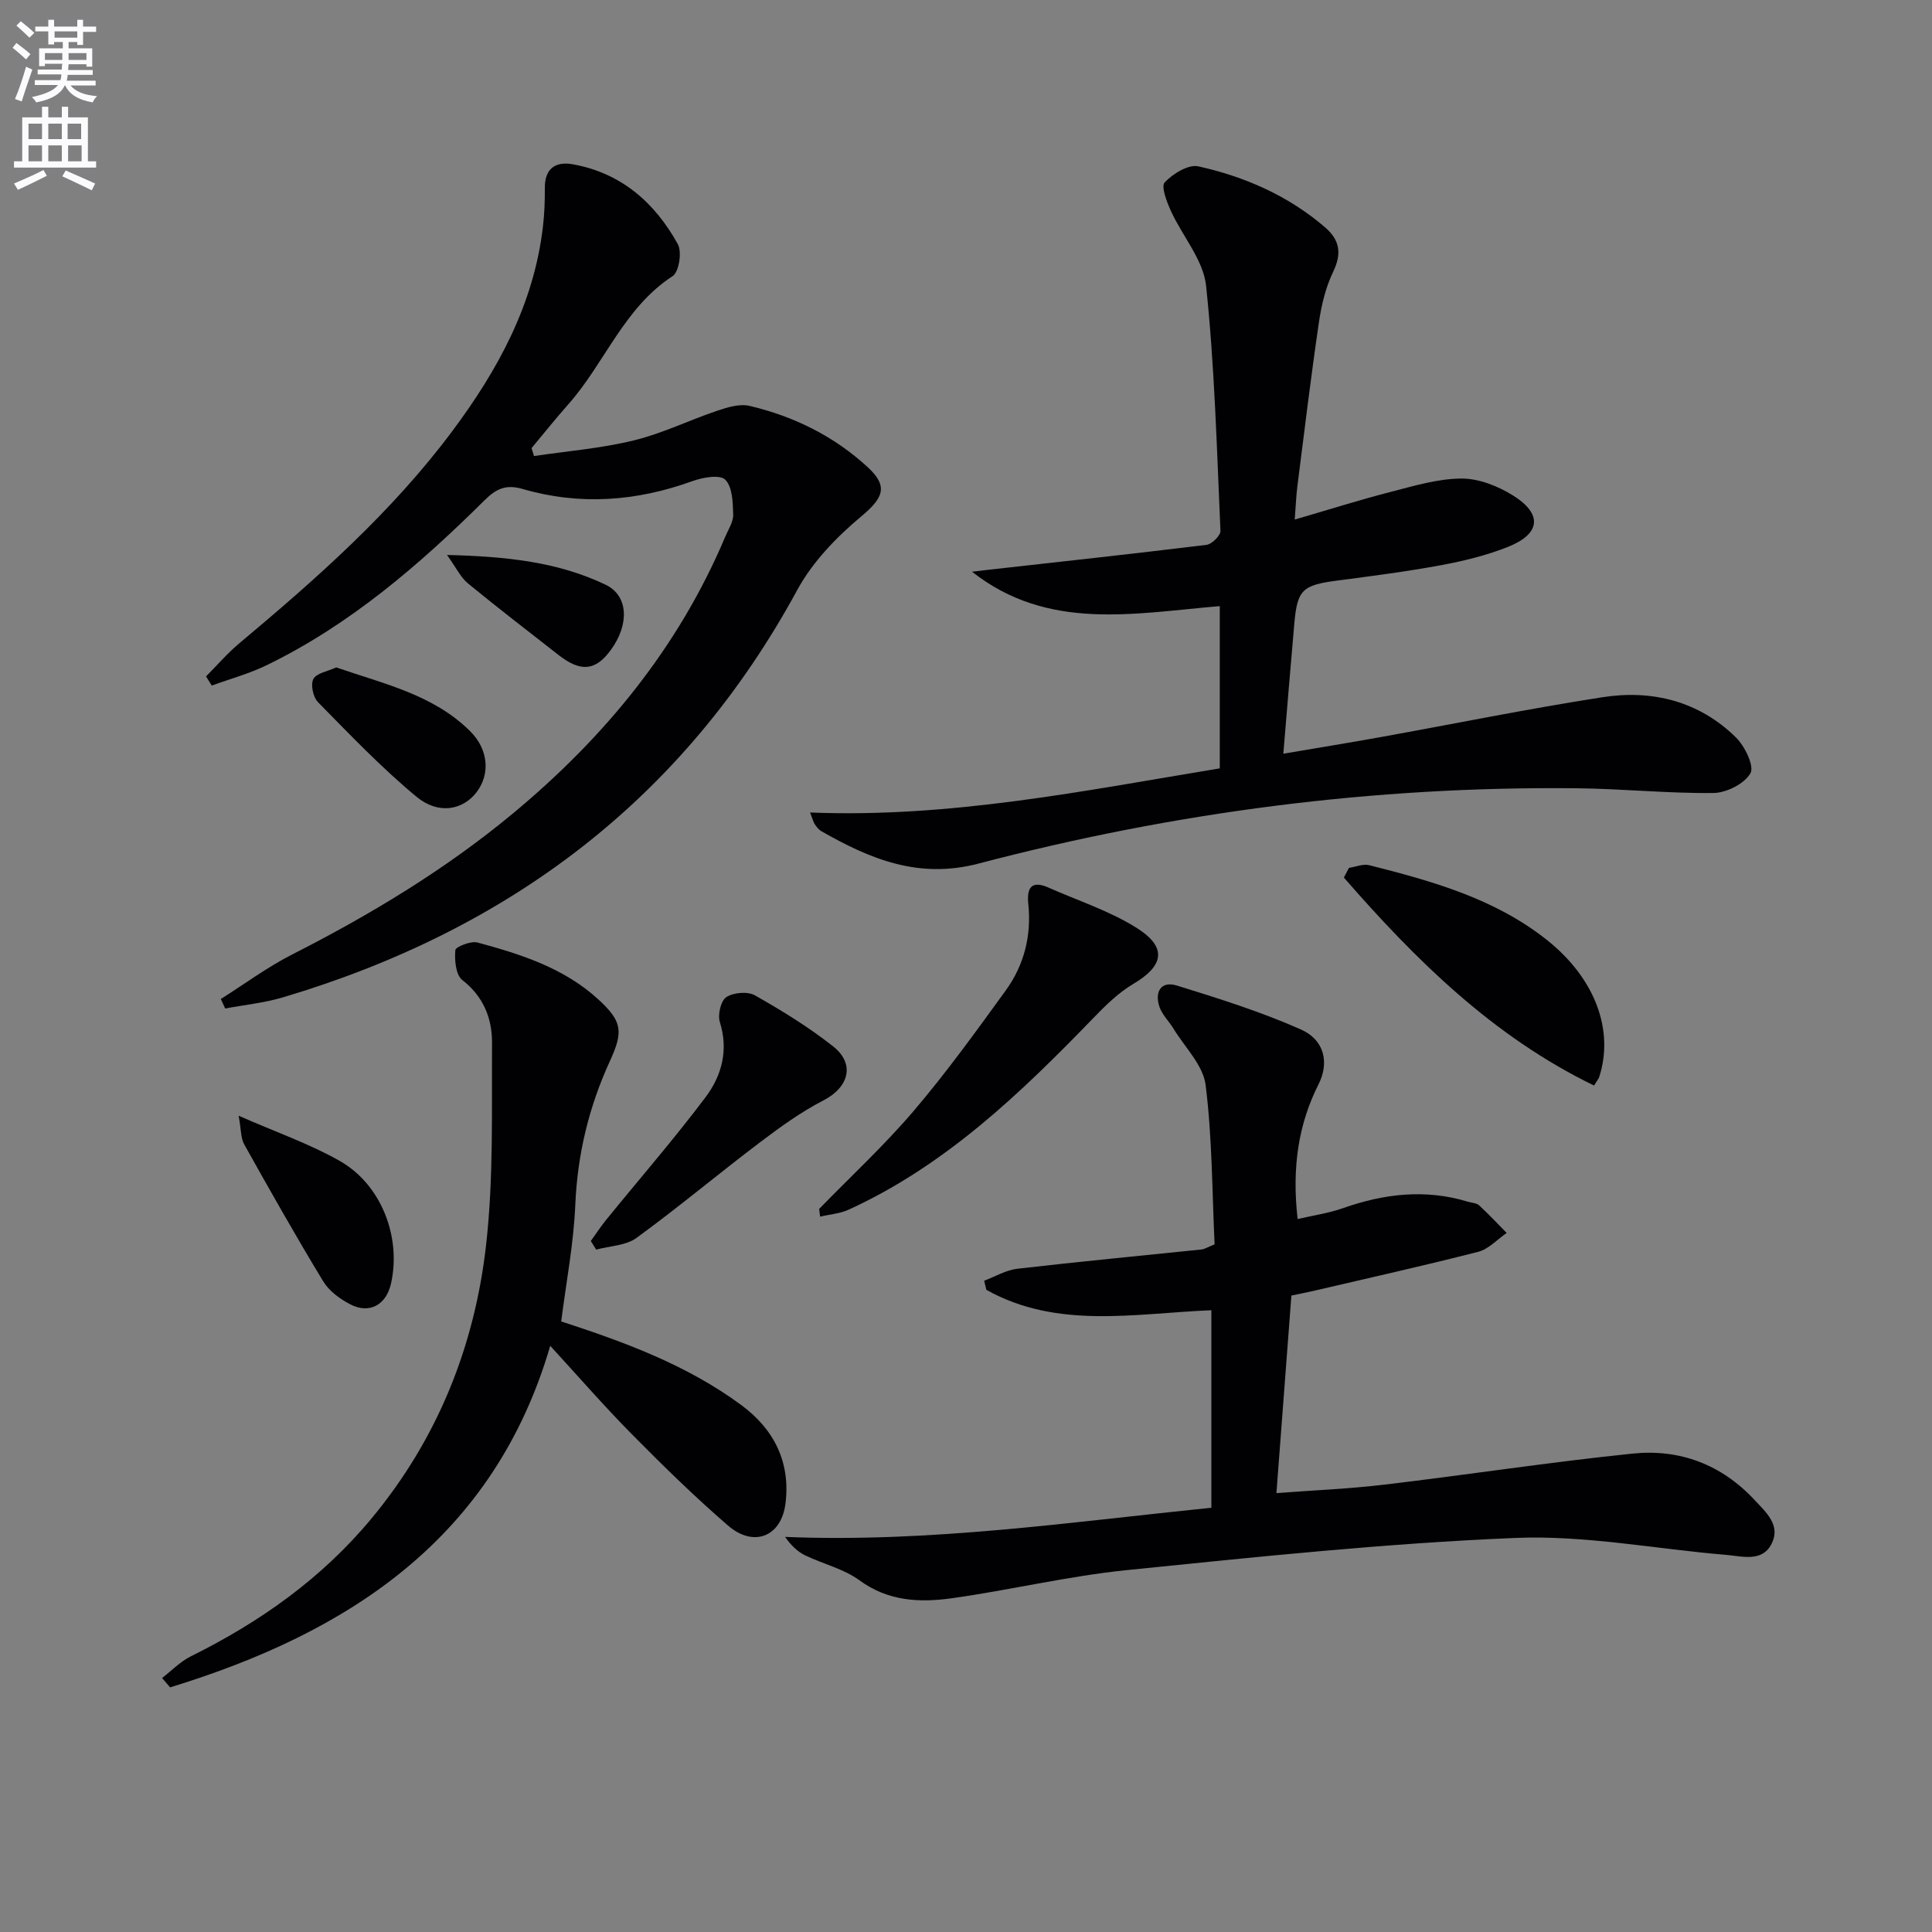 <svg enable-background="new 0 0 400 400" viewBox="0 0 400 400" xmlns="http://www.w3.org/2000/svg"><rect x="0" y="0" width="400" height="400" fill="#808080" stroke="none"/><path d="m2.6 9.9.8-1c.9.7 1.9 1.4 2.9 2.3l-.9 1.1c-1.1-1-2-1.8-2.8-2.4zm.5 10.6c.9-2.1 1.6-4.3 2.3-6.7.4.2.8.4 1.3.6-.7 2.1-1.5 4.3-2.2 6.6zm.3-15.2.9-.9c1 .8 2 1.6 2.8 2.4l-1 1c-.9-.9-1.8-1.7-2.7-2.5zm12.6-1.2h1.2v1.4h2.7v1.1h-2.7v2.7h-1.2v-.6h-1.8v1.3h4.9v3.8h-1.2v-.5h-3.7c0 .4-.1.9-.1 1.2h5.1v1h-5.2c0 .5-.1.9-.2 1.2h6v1h-5.2c1.1 1.3 2.9 2 5.5 2.2-.4.4-.7.8-.9 1.3-2.9-.5-4.8-1.6-5.7-3.5h-.1c-.8 1.7-2.7 2.9-5.9 3.5-.2-.4-.6-.8-.9-1.1 2.8-.6 4.6-1.4 5.4-2.5h-4.8v-1h5.3c.1-.3.2-.7.2-1.2h-4.9v-1h5c0-.4 0-.8.1-1.2h-3.6v.5h-1.2v-3.7h4.9v-1.3h-1.8v.5h-1.2v-2.7h-2.7v-1h2.7v-1.4h1.2v1.4h4.8zm-6.7 8.3h3.6c0-.4 0-.9 0-1.4h-3.6zm1.9-4.6h4.8v-1.3h-4.7v1.3zm6.7 3.2h-3.7v1.4h3.7z" fill="#fbfafc"/><path d="m8.7 22.1h1.3v2.2h2.8v-2.2h1.3v2.2h4.1v9.1h1.7v1.3h-17v-1.3h1.7v-9.1h4.1zm.3 13.1.7 1.2c-1.8.9-3.8 1.9-6 2.9-.2-.4-.5-.8-.8-1.3 2.3-1 4.4-1.9 6.1-2.8zm-3.1-6.4h2.8v-3.2h-2.8zm0 4.6h2.8v-3.3h-2.8zm4.1-4.6h2.8v-3.2h-2.8zm0 4.6h2.8v-3.3h-2.8zm3.6 1.9c2.1.9 4.1 1.8 6.1 2.7l-.7 1.4c-2.2-1.1-4.2-2-6.1-2.9zm3.2-9.7h-2.8v3.2h2.8zm-2.7 7.8h2.8v-3.3h-2.8z" fill="#fbfafc"/><g fill="#010104"><path d="m252.54 159.08c0-11.83 0-22.61 0-33.59-17.75 1.49-35.56 5.26-51.29-7.12 1.03-.12 2.05-.25 3.08-.37 15.17-1.7 30.34-3.34 45.49-5.2 1.1-.14 2.91-1.94 2.86-2.91-.75-16.92-1.2-33.89-2.97-50.71-.56-5.35-4.9-10.27-7.28-15.49-.86-1.89-2.09-5.09-1.29-5.93 1.69-1.79 4.9-3.78 6.96-3.32 9.63 2.14 18.6 6.06 26.22 12.61 3.12 2.68 3.5 5.47 1.68 9.26-1.54 3.21-2.41 6.85-2.93 10.4-1.66 11.32-3.03 22.67-4.47 34.02-.23 1.77-.29 3.57-.54 6.84 7.25-2.11 13.61-4.13 20.06-5.78 4.77-1.23 9.66-2.7 14.5-2.71 3.57-.01 7.52 1.56 10.63 3.5 6.13 3.82 5.74 7.91-.93 10.6-4.42 1.78-9.17 2.94-13.88 3.82-7.17 1.33-14.41 2.26-21.64 3.21-7.09.93-8.2 1.89-8.81 8.73-.78 8.76-1.49 17.53-2.29 27.11 6.86-1.17 13.45-2.24 20.03-3.42 15.35-2.77 30.65-5.89 46.06-8.28 10.3-1.6 19.97.82 27.62 8.33 1.84 1.81 3.84 5.94 3 7.41-1.25 2.18-4.96 4.06-7.65 4.09-9.47.11-18.94-.89-28.41-.98-41.94-.43-83.22 4.94-123.74 15.59-12.39 3.26-22.46-.92-32.57-6.71-.55-.31-.97-.9-1.35-1.43-.27-.39-.37-.89-.97-2.43 29.06 1.16 56.87-4.53 84.82-9.14z"/><path d="m203.76 265.16c2.29-.86 4.52-2.21 6.88-2.48 12.69-1.47 25.41-2.67 38.12-3.99.63-.07 1.23-.46 2.71-1.06-.52-10.86-.48-22.02-1.86-33-.52-4.11-4.31-7.81-6.66-11.67-.93-1.53-2.34-2.87-2.9-4.51-1.03-3.07.29-5.43 3.62-4.4 8.66 2.68 17.37 5.41 25.64 9.08 5.01 2.22 5.89 6.99 3.68 11.36-4.09 8.09-5.57 17.06-4.33 27.9 3.19-.75 6.39-1.2 9.38-2.25 8.53-3.01 17.09-4.01 25.87-1.34.79.24 1.78.26 2.33.76 1.98 1.82 3.81 3.79 5.7 5.71-1.95 1.34-3.74 3.35-5.89 3.9-11.22 2.88-22.54 5.39-33.82 8.03-1.6.37-3.21.69-4.86 1.03-1.02 13.51-2.04 26.86-3.1 40.9 7.61-.58 15.05-.88 22.42-1.76 17.13-2.03 34.19-4.66 51.34-6.42 9.7-1 18.35 2.22 25.21 9.58 2.44 2.61 5.45 5.23 3.58 9.03-1.94 3.94-6.08 2.64-9.45 2.36-14.54-1.21-29.14-4.1-43.6-3.51-26.86 1.11-53.67 3.94-80.43 6.66-12.19 1.24-24.19 4.14-36.35 5.84-6.61.92-13.13.62-19.06-3.73-3.27-2.4-7.56-3.37-11.29-5.19-1.58-.78-2.9-2.09-4.1-3.79 29.81 1.22 58.92-3.05 88.26-6.04 0-13.86 0-27.14 0-40.89-15.83.64-31.85 4.01-46.58-4.22-.14-.64-.3-1.26-.46-1.89z"/><path d="m42.66 140.04c2.28-2.29 4.4-4.76 6.86-6.83 15.98-13.38 31.58-27.14 44.12-43.95 9.46-12.67 16.9-26.29 18.77-42.34.31-2.64.41-5.31.39-7.97-.04-3.99 2.14-5.57 5.71-4.95 10.05 1.77 17.07 7.93 21.83 16.56.89 1.61.23 5.75-1.08 6.61-10.12 6.58-14.04 18.02-21.61 26.55-2.61 2.95-5.07 6.03-7.6 9.06.17.55.34 1.09.51 1.64 6.9-1.03 13.92-1.59 20.67-3.24 5.92-1.44 11.51-4.21 17.32-6.16 2.12-.71 4.62-1.47 6.66-.98 9.17 2.16 17.5 6.28 24.46 12.7 4.38 4.04 3.12 6.43-1.42 10.23-5.09 4.25-10.03 9.38-13.17 15.15-23.55 43.35-59.77 70.46-106.5 84.37-3.87 1.15-7.97 1.56-11.96 2.31-.3-.66-.6-1.32-.9-1.97 4.9-3.09 9.6-6.58 14.74-9.2 16.22-8.25 31.72-17.58 45.74-29.22 18.97-15.74 34.26-34.34 43.93-57.23.64-1.53 1.71-3.11 1.67-4.64-.07-2.5-.14-5.72-1.64-7.22-1.1-1.11-4.66-.49-6.8.29-11.6 4.2-23.32 5.07-35.18 1.62-3.38-.98-5.42-.07-7.8 2.29-13.52 13.4-27.87 25.79-45.16 34.2-3.62 1.76-7.58 2.83-11.38 4.22-.39-.64-.79-1.27-1.18-1.9z"/><path d="m116.19 273.59c12.85 4.19 25.93 8.92 37.32 17.34 6.86 5.07 10.16 11.93 9.12 20.32-.85 6.94-6.6 9.18-11.89 4.61-6.92-5.98-13.48-12.4-19.91-18.91-5.78-5.85-11.19-12.08-16.91-18.31-11.63 39.77-41.58 59.34-78.7 70.71-.55-.65-1.11-1.29-1.66-1.94 1.98-1.52 3.77-3.4 5.96-4.49 14.33-7.1 27.12-16.14 37.41-28.55 13.69-16.5 21.36-35.7 23.72-56.7 1.55-13.78 1.13-27.81 1.22-41.73.03-5.06-1.75-9.61-6.16-13.04-1.35-1.05-1.62-4.12-1.44-6.18.06-.7 3.23-1.96 4.6-1.58 9 2.43 17.92 5.28 24.99 11.76 4.95 4.54 5.23 6.64 2.44 12.73-4.35 9.46-6.74 19.29-7.19 29.78-.34 8.07-1.89 16.07-2.92 24.18z"/><path d="m169.6 250.29c6.58-6.76 13.54-13.2 19.64-20.37 6.75-7.93 12.87-16.42 18.99-24.86 3.81-5.26 5.35-11.35 4.67-17.9-.34-3.28.59-4.99 4.19-3.39 6.16 2.74 12.73 4.84 18.36 8.42 6.27 3.99 5.47 7.8-.8 11.51-3.08 1.82-5.76 4.46-8.28 7.07-15.07 15.58-30.63 30.52-50.69 39.69-1.8.82-3.92.97-5.89 1.42-.06-.53-.12-1.06-.19-1.59z"/><path d="m279.29 179.68c1.4-.21 2.92-.87 4.2-.55 13.05 3.3 26.05 6.93 36.82 15.51 10.04 8 13.91 18.78 10.77 28.39-.1.3-.33.56-1.05 1.72-20.93-10.16-36.9-25.98-51.8-43.06.35-.68.7-1.34 1.06-2.01z"/><path d="m122.32 256.94c1.05-1.46 2.03-2.97 3.16-4.36 6.88-8.47 14.06-16.72 20.61-25.43 3.32-4.42 4.78-9.7 2.95-15.53-.48-1.52.19-4.42 1.33-5.17 1.48-.97 4.41-1.23 5.92-.38 5.61 3.18 11.16 6.59 16.21 10.58 4.62 3.65 3.21 8.47-1.97 11.15-4.66 2.4-8.99 5.53-13.19 8.71-8.59 6.5-16.85 13.44-25.55 19.78-2.21 1.61-5.54 1.66-8.36 2.43-.38-.6-.75-1.19-1.11-1.78z"/><path d="m49.41 231c7.82 3.44 14.72 5.82 20.95 9.37 8.62 4.91 12.74 15.78 10.6 25.35-1 4.47-4.49 6.41-8.5 4.3-2.12-1.11-4.34-2.75-5.55-4.74-5.66-9.33-11.03-18.84-16.36-28.37-.71-1.28-.61-3-1.14-5.91z"/><path d="m69.61 138.18c9.9 3.42 20.09 5.63 27.71 13.19 3.89 3.85 4.16 9 1.33 12.67s-7.87 4.69-12.43.91c-7.25-6-13.79-12.87-20.4-19.59-1-1.02-1.55-3.64-.94-4.78.65-1.22 2.93-1.57 4.73-2.4z"/><path d="m92.55 114.9c12.38.3 23.01 1.45 32.85 6.17 4.72 2.27 4.92 8.18 1.1 13.45-3.18 4.39-6.26 4.7-10.9 1.06-6.27-4.91-12.59-9.76-18.74-14.81-1.48-1.22-2.37-3.16-4.31-5.87z"/></g></svg>